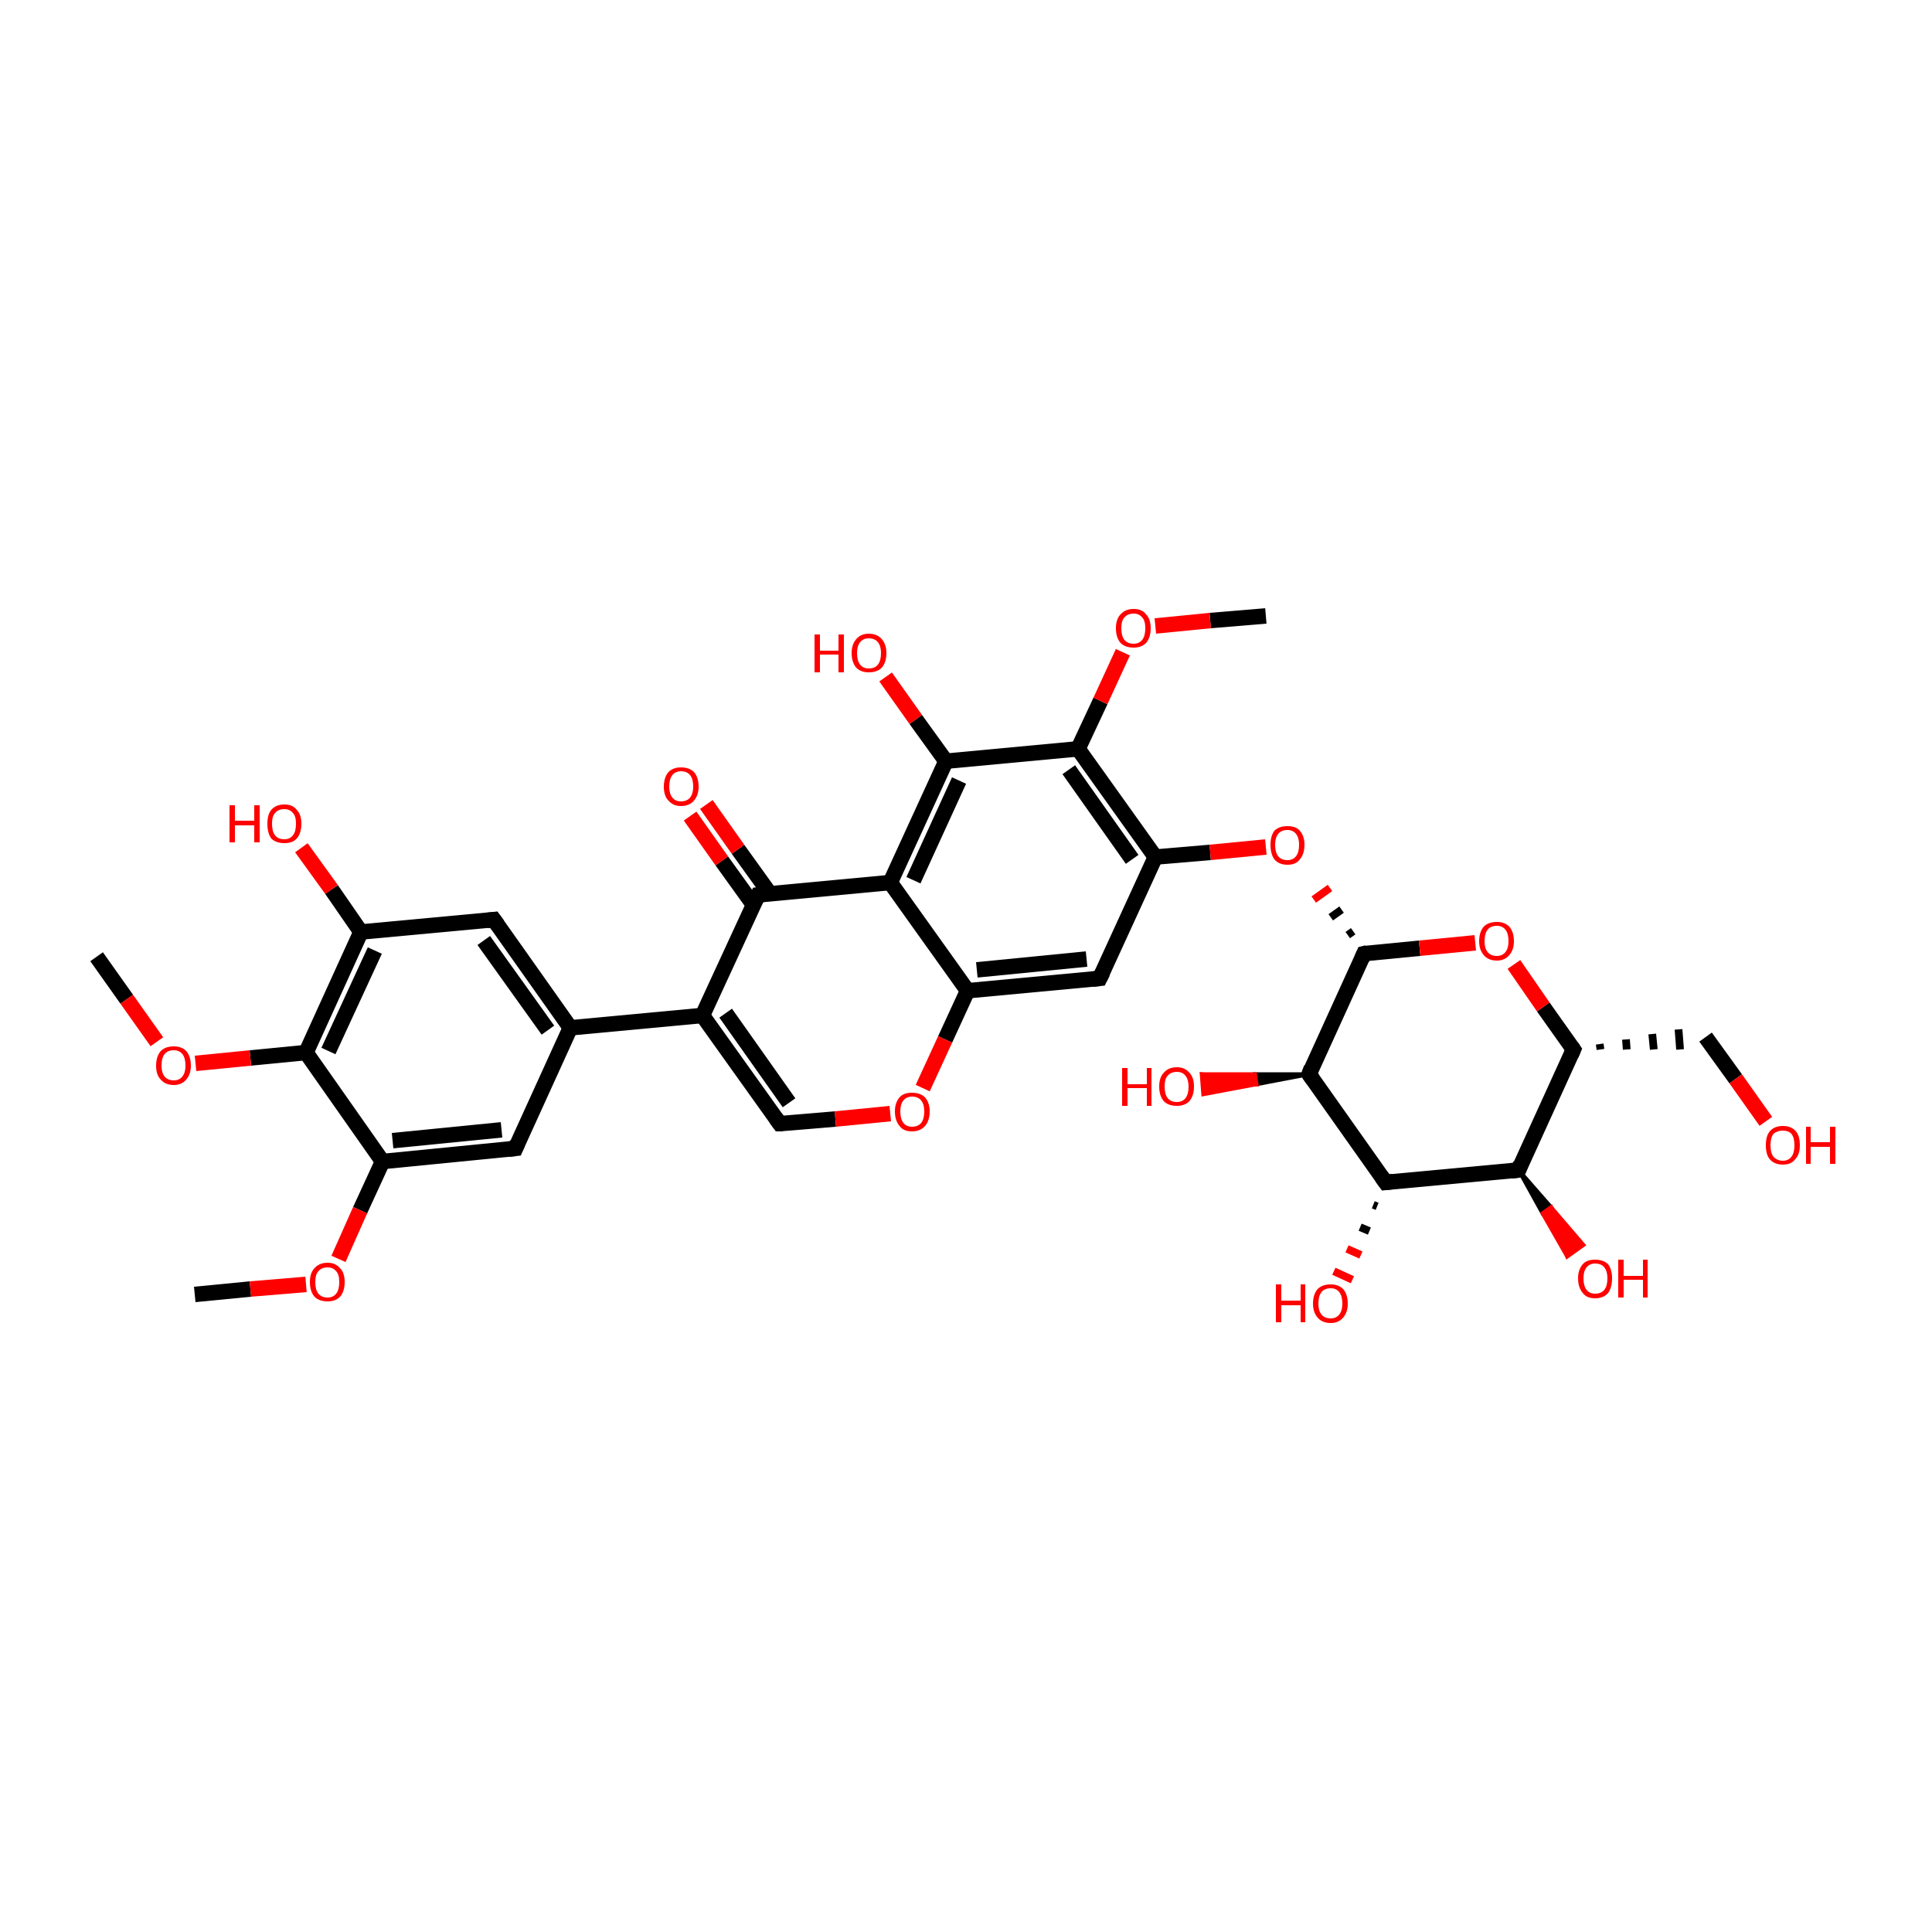 <?xml version='1.0' encoding='iso-8859-1'?>
<svg version='1.1' baseProfile='full'
              xmlns='http://www.w3.org/2000/svg'
                      xmlns:rdkit='http://www.rdkit.org/xml'
                      xmlns:xlink='http://www.w3.org/1999/xlink'
                  xml:space='preserve'
width='250px' height='250px' viewBox='0 0 250 250'>
<!-- END OF HEADER -->
<rect style='opacity:1.0;fill:#FFFFFF;stroke:none' width='250.0' height='250.0' x='0.0' y='0.0'> </rect>
<path class='bond-0 atom-0 atom-31' d='M 25.2,167.5 L 32.4,166.8' style='fill:none;fill-rule:evenodd;stroke:#000000;stroke-width:2.0px;stroke-linecap:butt;stroke-linejoin:miter;stroke-opacity:1' />
<path class='bond-0 atom-0 atom-31' d='M 32.4,166.8 L 39.6,166.2' style='fill:none;fill-rule:evenodd;stroke:#FF0000;stroke-width:2.0px;stroke-linecap:butt;stroke-linejoin:miter;stroke-opacity:1' />
<path class='bond-1 atom-1 atom-32' d='M 12.5,123.8 L 16.4,129.3' style='fill:none;fill-rule:evenodd;stroke:#000000;stroke-width:2.0px;stroke-linecap:butt;stroke-linejoin:miter;stroke-opacity:1' />
<path class='bond-1 atom-1 atom-32' d='M 16.4,129.3 L 20.3,134.8' style='fill:none;fill-rule:evenodd;stroke:#FF0000;stroke-width:2.0px;stroke-linecap:butt;stroke-linejoin:miter;stroke-opacity:1' />
<path class='bond-2 atom-2 atom-33' d='M 163.8,79.7 L 156.6,80.3' style='fill:none;fill-rule:evenodd;stroke:#000000;stroke-width:2.0px;stroke-linecap:butt;stroke-linejoin:miter;stroke-opacity:1' />
<path class='bond-2 atom-2 atom-33' d='M 156.6,80.3 L 149.5,81.0' style='fill:none;fill-rule:evenodd;stroke:#FF0000;stroke-width:2.0px;stroke-linecap:butt;stroke-linejoin:miter;stroke-opacity:1' />
<path class='bond-3 atom-3 atom-8' d='M 63.9,119.0 L 73.8,133.0' style='fill:none;fill-rule:evenodd;stroke:#000000;stroke-width:2.0px;stroke-linecap:butt;stroke-linejoin:miter;stroke-opacity:1' />
<path class='bond-3 atom-3 atom-8' d='M 62.6,121.7 L 70.9,133.3' style='fill:none;fill-rule:evenodd;stroke:#000000;stroke-width:2.0px;stroke-linecap:butt;stroke-linejoin:miter;stroke-opacity:1' />
<path class='bond-4 atom-3 atom-10' d='M 63.9,119.0 L 46.7,120.6' style='fill:none;fill-rule:evenodd;stroke:#000000;stroke-width:2.0px;stroke-linecap:butt;stroke-linejoin:miter;stroke-opacity:1' />
<path class='bond-5 atom-4 atom-8' d='M 66.7,148.6 L 73.8,133.0' style='fill:none;fill-rule:evenodd;stroke:#000000;stroke-width:2.0px;stroke-linecap:butt;stroke-linejoin:miter;stroke-opacity:1' />
<path class='bond-6 atom-4 atom-12' d='M 66.7,148.6 L 49.5,150.3' style='fill:none;fill-rule:evenodd;stroke:#000000;stroke-width:2.0px;stroke-linecap:butt;stroke-linejoin:miter;stroke-opacity:1' />
<path class='bond-6 atom-4 atom-12' d='M 64.9,146.2 L 50.8,147.6' style='fill:none;fill-rule:evenodd;stroke:#000000;stroke-width:2.0px;stroke-linecap:butt;stroke-linejoin:miter;stroke-opacity:1' />
<path class='bond-7 atom-5 atom-11' d='M 142.3,126.6 L 125.2,128.2' style='fill:none;fill-rule:evenodd;stroke:#000000;stroke-width:2.0px;stroke-linecap:butt;stroke-linejoin:miter;stroke-opacity:1' />
<path class='bond-7 atom-5 atom-11' d='M 140.6,124.1 L 126.4,125.5' style='fill:none;fill-rule:evenodd;stroke:#000000;stroke-width:2.0px;stroke-linecap:butt;stroke-linejoin:miter;stroke-opacity:1' />
<path class='bond-8 atom-5 atom-13' d='M 142.3,126.6 L 149.5,110.9' style='fill:none;fill-rule:evenodd;stroke:#000000;stroke-width:2.0px;stroke-linecap:butt;stroke-linejoin:miter;stroke-opacity:1' />
<path class='bond-9 atom-14 atom-6' d='M 207.1,135.8 L 207.0,135.1' style='fill:none;fill-rule:evenodd;stroke:#000000;stroke-width:1.0px;stroke-linecap:butt;stroke-linejoin:miter;stroke-opacity:1' />
<path class='bond-9 atom-14 atom-6' d='M 210.5,135.8 L 210.4,134.5' style='fill:none;fill-rule:evenodd;stroke:#000000;stroke-width:1.0px;stroke-linecap:butt;stroke-linejoin:miter;stroke-opacity:1' />
<path class='bond-9 atom-14 atom-6' d='M 214.0,135.8 L 213.8,133.8' style='fill:none;fill-rule:evenodd;stroke:#000000;stroke-width:1.0px;stroke-linecap:butt;stroke-linejoin:miter;stroke-opacity:1' />
<path class='bond-9 atom-14 atom-6' d='M 217.4,135.8 L 217.2,133.2' style='fill:none;fill-rule:evenodd;stroke:#000000;stroke-width:1.0px;stroke-linecap:butt;stroke-linejoin:miter;stroke-opacity:1' />
<path class='bond-10 atom-6 atom-24' d='M 220.7,134.2 L 224.6,139.6' style='fill:none;fill-rule:evenodd;stroke:#000000;stroke-width:2.0px;stroke-linecap:butt;stroke-linejoin:miter;stroke-opacity:1' />
<path class='bond-10 atom-6 atom-24' d='M 224.6,139.6 L 228.5,145.1' style='fill:none;fill-rule:evenodd;stroke:#FF0000;stroke-width:2.0px;stroke-linecap:butt;stroke-linejoin:miter;stroke-opacity:1' />
<path class='bond-11 atom-7 atom-9' d='M 100.9,145.4 L 90.9,131.4' style='fill:none;fill-rule:evenodd;stroke:#000000;stroke-width:2.0px;stroke-linecap:butt;stroke-linejoin:miter;stroke-opacity:1' />
<path class='bond-11 atom-7 atom-9' d='M 102.1,142.7 L 93.9,131.1' style='fill:none;fill-rule:evenodd;stroke:#000000;stroke-width:2.0px;stroke-linecap:butt;stroke-linejoin:miter;stroke-opacity:1' />
<path class='bond-12 atom-7 atom-34' d='M 100.9,145.4 L 108.1,144.8' style='fill:none;fill-rule:evenodd;stroke:#000000;stroke-width:2.0px;stroke-linecap:butt;stroke-linejoin:miter;stroke-opacity:1' />
<path class='bond-12 atom-7 atom-34' d='M 108.1,144.8 L 115.2,144.1' style='fill:none;fill-rule:evenodd;stroke:#FF0000;stroke-width:2.0px;stroke-linecap:butt;stroke-linejoin:miter;stroke-opacity:1' />
<path class='bond-13 atom-8 atom-9' d='M 73.8,133.0 L 90.9,131.4' style='fill:none;fill-rule:evenodd;stroke:#000000;stroke-width:2.0px;stroke-linecap:butt;stroke-linejoin:miter;stroke-opacity:1' />
<path class='bond-14 atom-9 atom-16' d='M 90.9,131.4 L 98.1,115.8' style='fill:none;fill-rule:evenodd;stroke:#000000;stroke-width:2.0px;stroke-linecap:butt;stroke-linejoin:miter;stroke-opacity:1' />
<path class='bond-15 atom-10 atom-21' d='M 46.7,120.6 L 39.6,136.2' style='fill:none;fill-rule:evenodd;stroke:#000000;stroke-width:2.0px;stroke-linecap:butt;stroke-linejoin:miter;stroke-opacity:1' />
<path class='bond-15 atom-10 atom-21' d='M 48.5,123.0 L 42.5,136.0' style='fill:none;fill-rule:evenodd;stroke:#000000;stroke-width:2.0px;stroke-linecap:butt;stroke-linejoin:miter;stroke-opacity:1' />
<path class='bond-16 atom-10 atom-25' d='M 46.7,120.6 L 42.9,115.1' style='fill:none;fill-rule:evenodd;stroke:#000000;stroke-width:2.0px;stroke-linecap:butt;stroke-linejoin:miter;stroke-opacity:1' />
<path class='bond-16 atom-10 atom-25' d='M 42.9,115.1 L 39.0,109.7' style='fill:none;fill-rule:evenodd;stroke:#FF0000;stroke-width:2.0px;stroke-linecap:butt;stroke-linejoin:miter;stroke-opacity:1' />
<path class='bond-17 atom-11 atom-15' d='M 125.2,128.2 L 115.2,114.2' style='fill:none;fill-rule:evenodd;stroke:#000000;stroke-width:2.0px;stroke-linecap:butt;stroke-linejoin:miter;stroke-opacity:1' />
<path class='bond-18 atom-11 atom-34' d='M 125.2,128.2 L 122.3,134.5' style='fill:none;fill-rule:evenodd;stroke:#000000;stroke-width:2.0px;stroke-linecap:butt;stroke-linejoin:miter;stroke-opacity:1' />
<path class='bond-18 atom-11 atom-34' d='M 122.3,134.5 L 119.4,140.8' style='fill:none;fill-rule:evenodd;stroke:#FF0000;stroke-width:2.0px;stroke-linecap:butt;stroke-linejoin:miter;stroke-opacity:1' />
<path class='bond-19 atom-12 atom-21' d='M 49.5,150.3 L 39.6,136.2' style='fill:none;fill-rule:evenodd;stroke:#000000;stroke-width:2.0px;stroke-linecap:butt;stroke-linejoin:miter;stroke-opacity:1' />
<path class='bond-20 atom-12 atom-31' d='M 49.5,150.3 L 46.6,156.6' style='fill:none;fill-rule:evenodd;stroke:#000000;stroke-width:2.0px;stroke-linecap:butt;stroke-linejoin:miter;stroke-opacity:1' />
<path class='bond-20 atom-12 atom-31' d='M 46.6,156.6 L 43.8,162.9' style='fill:none;fill-rule:evenodd;stroke:#FF0000;stroke-width:2.0px;stroke-linecap:butt;stroke-linejoin:miter;stroke-opacity:1' />
<path class='bond-21 atom-13 atom-22' d='M 149.5,110.9 L 139.5,96.9' style='fill:none;fill-rule:evenodd;stroke:#000000;stroke-width:2.0px;stroke-linecap:butt;stroke-linejoin:miter;stroke-opacity:1' />
<path class='bond-21 atom-13 atom-22' d='M 146.5,111.2 L 138.3,99.6' style='fill:none;fill-rule:evenodd;stroke:#000000;stroke-width:2.0px;stroke-linecap:butt;stroke-linejoin:miter;stroke-opacity:1' />
<path class='bond-22 atom-13 atom-35' d='M 149.5,110.9 L 156.6,110.3' style='fill:none;fill-rule:evenodd;stroke:#000000;stroke-width:2.0px;stroke-linecap:butt;stroke-linejoin:miter;stroke-opacity:1' />
<path class='bond-22 atom-13 atom-35' d='M 156.6,110.3 L 163.8,109.6' style='fill:none;fill-rule:evenodd;stroke:#FF0000;stroke-width:2.0px;stroke-linecap:butt;stroke-linejoin:miter;stroke-opacity:1' />
<path class='bond-23 atom-14 atom-17' d='M 203.6,135.8 L 196.5,151.4' style='fill:none;fill-rule:evenodd;stroke:#000000;stroke-width:2.0px;stroke-linecap:butt;stroke-linejoin:miter;stroke-opacity:1' />
<path class='bond-24 atom-14 atom-36' d='M 203.6,135.8 L 199.7,130.3' style='fill:none;fill-rule:evenodd;stroke:#000000;stroke-width:2.0px;stroke-linecap:butt;stroke-linejoin:miter;stroke-opacity:1' />
<path class='bond-24 atom-14 atom-36' d='M 199.7,130.3 L 195.9,124.8' style='fill:none;fill-rule:evenodd;stroke:#FF0000;stroke-width:2.0px;stroke-linecap:butt;stroke-linejoin:miter;stroke-opacity:1' />
<path class='bond-25 atom-15 atom-16' d='M 115.2,114.2 L 98.1,115.8' style='fill:none;fill-rule:evenodd;stroke:#000000;stroke-width:2.0px;stroke-linecap:butt;stroke-linejoin:miter;stroke-opacity:1' />
<path class='bond-26 atom-15 atom-18' d='M 115.2,114.2 L 122.4,98.5' style='fill:none;fill-rule:evenodd;stroke:#000000;stroke-width:2.0px;stroke-linecap:butt;stroke-linejoin:miter;stroke-opacity:1' />
<path class='bond-26 atom-15 atom-18' d='M 118.2,113.9 L 124.1,101.0' style='fill:none;fill-rule:evenodd;stroke:#000000;stroke-width:2.0px;stroke-linecap:butt;stroke-linejoin:miter;stroke-opacity:1' />
<path class='bond-27 atom-16 atom-26' d='M 99.6,115.6 L 95.5,109.9' style='fill:none;fill-rule:evenodd;stroke:#000000;stroke-width:2.0px;stroke-linecap:butt;stroke-linejoin:miter;stroke-opacity:1' />
<path class='bond-27 atom-16 atom-26' d='M 95.5,109.9 L 91.4,104.1' style='fill:none;fill-rule:evenodd;stroke:#FF0000;stroke-width:2.0px;stroke-linecap:butt;stroke-linejoin:miter;stroke-opacity:1' />
<path class='bond-27 atom-16 atom-26' d='M 97.5,117.1 L 93.4,111.4' style='fill:none;fill-rule:evenodd;stroke:#000000;stroke-width:2.0px;stroke-linecap:butt;stroke-linejoin:miter;stroke-opacity:1' />
<path class='bond-27 atom-16 atom-26' d='M 93.4,111.4 L 89.3,105.6' style='fill:none;fill-rule:evenodd;stroke:#FF0000;stroke-width:2.0px;stroke-linecap:butt;stroke-linejoin:miter;stroke-opacity:1' />
<path class='bond-28 atom-17 atom-19' d='M 196.5,151.4 L 179.3,153.0' style='fill:none;fill-rule:evenodd;stroke:#000000;stroke-width:2.0px;stroke-linecap:butt;stroke-linejoin:miter;stroke-opacity:1' />
<path class='bond-29 atom-17 atom-27' d='M 196.5,151.4 L 200.7,156.2 L 199.6,157.0 Z' style='fill:#000000;fill-rule:evenodd;fill-opacity:1;stroke:#000000;stroke-width:0.5px;stroke-linecap:butt;stroke-linejoin:miter;stroke-opacity:1;' />
<path class='bond-29 atom-17 atom-27' d='M 200.7,156.2 L 202.8,162.6 L 204.9,161.1 Z' style='fill:#FF0000;fill-rule:evenodd;fill-opacity:1;stroke:#FF0000;stroke-width:0.5px;stroke-linecap:butt;stroke-linejoin:miter;stroke-opacity:1;' />
<path class='bond-29 atom-17 atom-27' d='M 200.7,156.2 L 199.6,157.0 L 202.8,162.6 Z' style='fill:#FF0000;fill-rule:evenodd;fill-opacity:1;stroke:#FF0000;stroke-width:0.5px;stroke-linecap:butt;stroke-linejoin:miter;stroke-opacity:1;' />
<path class='bond-30 atom-18 atom-22' d='M 122.4,98.5 L 139.5,96.9' style='fill:none;fill-rule:evenodd;stroke:#000000;stroke-width:2.0px;stroke-linecap:butt;stroke-linejoin:miter;stroke-opacity:1' />
<path class='bond-31 atom-18 atom-28' d='M 122.4,98.5 L 118.5,93.1' style='fill:none;fill-rule:evenodd;stroke:#000000;stroke-width:2.0px;stroke-linecap:butt;stroke-linejoin:miter;stroke-opacity:1' />
<path class='bond-31 atom-18 atom-28' d='M 118.5,93.1 L 114.6,87.6' style='fill:none;fill-rule:evenodd;stroke:#FF0000;stroke-width:2.0px;stroke-linecap:butt;stroke-linejoin:miter;stroke-opacity:1' />
<path class='bond-32 atom-19 atom-20' d='M 179.3,153.0 L 169.4,139.0' style='fill:none;fill-rule:evenodd;stroke:#000000;stroke-width:2.0px;stroke-linecap:butt;stroke-linejoin:miter;stroke-opacity:1' />
<path class='bond-33 atom-19 atom-29' d='M 178.2,156.1 L 177.7,155.9' style='fill:none;fill-rule:evenodd;stroke:#000000;stroke-width:1.0px;stroke-linecap:butt;stroke-linejoin:miter;stroke-opacity:1' />
<path class='bond-33 atom-19 atom-29' d='M 177.2,159.3 L 176.0,158.8' style='fill:none;fill-rule:evenodd;stroke:#000000;stroke-width:1.0px;stroke-linecap:butt;stroke-linejoin:miter;stroke-opacity:1' />
<path class='bond-33 atom-19 atom-29' d='M 176.1,162.4 L 174.3,161.6' style='fill:none;fill-rule:evenodd;stroke:#FF0000;stroke-width:1.0px;stroke-linecap:butt;stroke-linejoin:miter;stroke-opacity:1' />
<path class='bond-33 atom-19 atom-29' d='M 175.0,165.6 L 172.6,164.5' style='fill:none;fill-rule:evenodd;stroke:#FF0000;stroke-width:1.0px;stroke-linecap:butt;stroke-linejoin:miter;stroke-opacity:1' />
<path class='bond-34 atom-20 atom-23' d='M 169.4,139.0 L 176.5,123.4' style='fill:none;fill-rule:evenodd;stroke:#000000;stroke-width:2.0px;stroke-linecap:butt;stroke-linejoin:miter;stroke-opacity:1' />
<path class='bond-35 atom-20 atom-30' d='M 169.4,139.0 L 162.6,140.3 L 162.4,139.0 Z' style='fill:#000000;fill-rule:evenodd;fill-opacity:1;stroke:#000000;stroke-width:0.5px;stroke-linecap:butt;stroke-linejoin:miter;stroke-opacity:1;' />
<path class='bond-35 atom-20 atom-30' d='M 162.6,140.3 L 155.5,139.0 L 155.7,141.6 Z' style='fill:#FF0000;fill-rule:evenodd;fill-opacity:1;stroke:#FF0000;stroke-width:0.5px;stroke-linecap:butt;stroke-linejoin:miter;stroke-opacity:1;' />
<path class='bond-35 atom-20 atom-30' d='M 162.6,140.3 L 162.4,139.0 L 155.5,139.0 Z' style='fill:#FF0000;fill-rule:evenodd;fill-opacity:1;stroke:#FF0000;stroke-width:0.5px;stroke-linecap:butt;stroke-linejoin:miter;stroke-opacity:1;' />
<path class='bond-36 atom-21 atom-32' d='M 39.6,136.2 L 32.4,136.9' style='fill:none;fill-rule:evenodd;stroke:#000000;stroke-width:2.0px;stroke-linecap:butt;stroke-linejoin:miter;stroke-opacity:1' />
<path class='bond-36 atom-21 atom-32' d='M 32.4,136.9 L 25.3,137.6' style='fill:none;fill-rule:evenodd;stroke:#FF0000;stroke-width:2.0px;stroke-linecap:butt;stroke-linejoin:miter;stroke-opacity:1' />
<path class='bond-37 atom-22 atom-33' d='M 139.5,96.9 L 142.4,90.7' style='fill:none;fill-rule:evenodd;stroke:#000000;stroke-width:2.0px;stroke-linecap:butt;stroke-linejoin:miter;stroke-opacity:1' />
<path class='bond-37 atom-22 atom-33' d='M 142.4,90.7 L 145.3,84.4' style='fill:none;fill-rule:evenodd;stroke:#FF0000;stroke-width:2.0px;stroke-linecap:butt;stroke-linejoin:miter;stroke-opacity:1' />
<path class='bond-38 atom-23 atom-35' d='M 175.1,120.5 L 174.4,121.0' style='fill:none;fill-rule:evenodd;stroke:#000000;stroke-width:1.0px;stroke-linecap:butt;stroke-linejoin:miter;stroke-opacity:1' />
<path class='bond-38 atom-23 atom-35' d='M 173.6,117.7 L 172.2,118.7' style='fill:none;fill-rule:evenodd;stroke:#000000;stroke-width:1.0px;stroke-linecap:butt;stroke-linejoin:miter;stroke-opacity:1' />
<path class='bond-38 atom-23 atom-35' d='M 172.1,114.9 L 170.0,116.4' style='fill:none;fill-rule:evenodd;stroke:#FF0000;stroke-width:1.0px;stroke-linecap:butt;stroke-linejoin:miter;stroke-opacity:1' />
<path class='bond-39 atom-23 atom-36' d='M 176.5,123.4 L 183.7,122.7' style='fill:none;fill-rule:evenodd;stroke:#000000;stroke-width:2.0px;stroke-linecap:butt;stroke-linejoin:miter;stroke-opacity:1' />
<path class='bond-39 atom-23 atom-36' d='M 183.7,122.7 L 190.9,122.0' style='fill:none;fill-rule:evenodd;stroke:#FF0000;stroke-width:2.0px;stroke-linecap:butt;stroke-linejoin:miter;stroke-opacity:1' />
<path d='M 64.4,119.7 L 63.9,119.0 L 63.0,119.1' style='fill:none;stroke:#000000;stroke-width:2.0px;stroke-linecap:butt;stroke-linejoin:miter;stroke-opacity:1;' />
<path d='M 67.0,147.9 L 66.7,148.6 L 65.8,148.7' style='fill:none;stroke:#000000;stroke-width:2.0px;stroke-linecap:butt;stroke-linejoin:miter;stroke-opacity:1;' />
<path d='M 141.4,126.7 L 142.3,126.6 L 142.7,125.8' style='fill:none;stroke:#000000;stroke-width:2.0px;stroke-linecap:butt;stroke-linejoin:miter;stroke-opacity:1;' />
<path d='M 100.4,144.7 L 100.9,145.4 L 101.3,145.4' style='fill:none;stroke:#000000;stroke-width:2.0px;stroke-linecap:butt;stroke-linejoin:miter;stroke-opacity:1;' />
<path d='M 203.3,136.5 L 203.6,135.8 L 203.4,135.5' style='fill:none;stroke:#000000;stroke-width:2.0px;stroke-linecap:butt;stroke-linejoin:miter;stroke-opacity:1;' />
<path d='M 97.7,116.6 L 98.1,115.8 L 99.0,115.7' style='fill:none;stroke:#000000;stroke-width:2.0px;stroke-linecap:butt;stroke-linejoin:miter;stroke-opacity:1;' />
<path d='M 196.8,150.6 L 196.5,151.4 L 195.6,151.5' style='fill:none;stroke:#000000;stroke-width:2.0px;stroke-linecap:butt;stroke-linejoin:miter;stroke-opacity:1;' />
<path d='M 180.2,152.9 L 179.3,153.0 L 178.8,152.3' style='fill:none;stroke:#000000;stroke-width:2.0px;stroke-linecap:butt;stroke-linejoin:miter;stroke-opacity:1;' />
<path d='M 169.9,139.7 L 169.4,139.0 L 169.7,138.2' style='fill:none;stroke:#000000;stroke-width:2.0px;stroke-linecap:butt;stroke-linejoin:miter;stroke-opacity:1;' />
<path d='M 176.2,124.1 L 176.5,123.4 L 176.9,123.3' style='fill:none;stroke:#000000;stroke-width:2.0px;stroke-linecap:butt;stroke-linejoin:miter;stroke-opacity:1;' />
<path class='atom-24' d='M 228.5 148.2
Q 228.5 147.0, 229.0 146.4
Q 229.6 145.7, 230.7 145.7
Q 231.8 145.7, 232.4 146.4
Q 232.9 147.0, 232.9 148.2
Q 232.9 149.4, 232.3 150.0
Q 231.8 150.7, 230.7 150.7
Q 229.6 150.7, 229.0 150.0
Q 228.5 149.4, 228.5 148.2
M 230.7 150.2
Q 231.4 150.2, 231.8 149.7
Q 232.2 149.2, 232.2 148.2
Q 232.2 147.2, 231.8 146.7
Q 231.4 146.3, 230.7 146.3
Q 230.0 146.3, 229.5 146.7
Q 229.1 147.2, 229.1 148.2
Q 229.1 149.2, 229.5 149.7
Q 230.0 150.2, 230.7 150.2
' fill='#FF0000'/>
<path class='atom-24' d='M 233.7 145.8
L 234.3 145.8
L 234.3 147.8
L 236.8 147.8
L 236.8 145.8
L 237.5 145.8
L 237.5 150.6
L 236.8 150.6
L 236.8 148.4
L 234.3 148.4
L 234.3 150.6
L 233.7 150.6
L 233.7 145.8
' fill='#FF0000'/>
<path class='atom-25' d='M 29.7 104.2
L 30.4 104.2
L 30.4 106.2
L 32.9 106.2
L 32.9 104.2
L 33.6 104.2
L 33.6 109.0
L 32.9 109.0
L 32.9 106.8
L 30.4 106.8
L 30.4 109.0
L 29.7 109.0
L 29.7 104.2
' fill='#FF0000'/>
<path class='atom-25' d='M 34.6 106.6
Q 34.6 105.4, 35.1 104.8
Q 35.7 104.1, 36.8 104.1
Q 37.9 104.1, 38.4 104.8
Q 39.0 105.4, 39.0 106.6
Q 39.0 107.8, 38.4 108.5
Q 37.9 109.1, 36.8 109.1
Q 35.7 109.1, 35.1 108.5
Q 34.6 107.8, 34.6 106.6
M 36.8 108.6
Q 37.5 108.6, 37.9 108.1
Q 38.3 107.6, 38.3 106.6
Q 38.3 105.6, 37.9 105.2
Q 37.5 104.7, 36.8 104.7
Q 36.0 104.7, 35.6 105.2
Q 35.2 105.6, 35.2 106.6
Q 35.2 107.6, 35.6 108.1
Q 36.0 108.6, 36.8 108.6
' fill='#FF0000'/>
<path class='atom-26' d='M 85.9 101.8
Q 85.9 100.6, 86.5 99.9
Q 87.1 99.3, 88.1 99.3
Q 89.2 99.3, 89.8 99.9
Q 90.4 100.6, 90.4 101.8
Q 90.4 102.9, 89.8 103.6
Q 89.2 104.3, 88.1 104.3
Q 87.1 104.3, 86.5 103.6
Q 85.9 103.0, 85.9 101.8
M 88.1 103.7
Q 88.9 103.7, 89.3 103.2
Q 89.7 102.7, 89.7 101.8
Q 89.7 100.8, 89.3 100.3
Q 88.9 99.8, 88.1 99.8
Q 87.4 99.8, 87.0 100.3
Q 86.6 100.8, 86.6 101.8
Q 86.6 102.7, 87.0 103.2
Q 87.4 103.7, 88.1 103.7
' fill='#FF0000'/>
<path class='atom-27' d='M 204.2 165.4
Q 204.2 164.3, 204.8 163.6
Q 205.3 163.0, 206.4 163.0
Q 207.5 163.0, 208.1 163.6
Q 208.6 164.3, 208.6 165.4
Q 208.6 166.6, 208.1 167.3
Q 207.5 168.0, 206.4 168.0
Q 205.3 168.0, 204.8 167.3
Q 204.2 166.6, 204.2 165.4
M 206.4 167.4
Q 207.2 167.4, 207.6 166.9
Q 208.0 166.4, 208.0 165.4
Q 208.0 164.5, 207.6 164.0
Q 207.2 163.5, 206.4 163.5
Q 205.7 163.5, 205.3 164.0
Q 204.9 164.5, 204.9 165.4
Q 204.9 166.4, 205.3 166.9
Q 205.7 167.4, 206.4 167.4
' fill='#FF0000'/>
<path class='atom-27' d='M 209.4 163.0
L 210.1 163.0
L 210.1 165.1
L 212.6 165.1
L 212.6 163.0
L 213.2 163.0
L 213.2 167.9
L 212.6 167.9
L 212.6 165.6
L 210.1 165.6
L 210.1 167.9
L 209.4 167.9
L 209.4 163.0
' fill='#FF0000'/>
<path class='atom-28' d='M 105.4 82.1
L 106.1 82.1
L 106.1 84.2
L 108.5 84.2
L 108.5 82.1
L 109.2 82.1
L 109.2 87.0
L 108.5 87.0
L 108.5 84.7
L 106.1 84.7
L 106.1 87.0
L 105.4 87.0
L 105.4 82.1
' fill='#FF0000'/>
<path class='atom-28' d='M 110.2 84.5
Q 110.2 83.4, 110.8 82.7
Q 111.4 82.0, 112.4 82.0
Q 113.5 82.0, 114.1 82.7
Q 114.7 83.4, 114.7 84.5
Q 114.7 85.7, 114.1 86.4
Q 113.5 87.0, 112.4 87.0
Q 111.4 87.0, 110.8 86.4
Q 110.2 85.7, 110.2 84.5
M 112.4 86.5
Q 113.2 86.5, 113.6 86.0
Q 114.0 85.5, 114.0 84.5
Q 114.0 83.6, 113.6 83.1
Q 113.2 82.6, 112.4 82.6
Q 111.7 82.6, 111.3 83.1
Q 110.9 83.6, 110.9 84.5
Q 110.9 85.5, 111.3 86.0
Q 111.7 86.5, 112.4 86.5
' fill='#FF0000'/>
<path class='atom-29' d='M 165.1 166.2
L 165.8 166.2
L 165.8 168.3
L 168.3 168.3
L 168.3 166.2
L 168.9 166.2
L 168.9 171.1
L 168.3 171.1
L 168.3 168.9
L 165.8 168.9
L 165.8 171.1
L 165.1 171.1
L 165.1 166.2
' fill='#FF0000'/>
<path class='atom-29' d='M 169.9 168.7
Q 169.9 167.5, 170.5 166.8
Q 171.1 166.2, 172.2 166.2
Q 173.2 166.2, 173.8 166.8
Q 174.4 167.5, 174.4 168.7
Q 174.4 169.8, 173.8 170.5
Q 173.2 171.2, 172.2 171.2
Q 171.1 171.2, 170.5 170.5
Q 169.9 169.8, 169.9 168.7
M 172.2 170.6
Q 172.9 170.6, 173.3 170.1
Q 173.7 169.6, 173.7 168.7
Q 173.7 167.7, 173.3 167.2
Q 172.9 166.7, 172.2 166.7
Q 171.4 166.7, 171.0 167.2
Q 170.6 167.7, 170.6 168.7
Q 170.6 169.6, 171.0 170.1
Q 171.4 170.6, 172.2 170.6
' fill='#FF0000'/>
<path class='atom-30' d='M 145.2 138.2
L 145.9 138.2
L 145.9 140.3
L 148.4 140.3
L 148.4 138.2
L 149.0 138.2
L 149.0 143.1
L 148.4 143.1
L 148.4 140.8
L 145.9 140.8
L 145.9 143.1
L 145.2 143.1
L 145.2 138.2
' fill='#FF0000'/>
<path class='atom-30' d='M 150.0 140.6
Q 150.0 139.4, 150.6 138.8
Q 151.2 138.1, 152.3 138.1
Q 153.3 138.1, 153.9 138.8
Q 154.5 139.4, 154.5 140.6
Q 154.5 141.8, 153.9 142.5
Q 153.3 143.1, 152.3 143.1
Q 151.2 143.1, 150.6 142.5
Q 150.0 141.8, 150.0 140.6
M 152.3 142.6
Q 153.0 142.6, 153.4 142.1
Q 153.8 141.6, 153.8 140.6
Q 153.8 139.7, 153.4 139.2
Q 153.0 138.7, 152.3 138.7
Q 151.5 138.7, 151.1 139.2
Q 150.7 139.6, 150.7 140.6
Q 150.7 141.6, 151.1 142.1
Q 151.5 142.6, 152.3 142.6
' fill='#FF0000'/>
<path class='atom-31' d='M 40.1 165.9
Q 40.1 164.7, 40.7 164.1
Q 41.3 163.4, 42.4 163.4
Q 43.4 163.4, 44.0 164.1
Q 44.6 164.7, 44.6 165.9
Q 44.6 167.1, 44.0 167.8
Q 43.4 168.4, 42.4 168.4
Q 41.3 168.4, 40.7 167.8
Q 40.1 167.1, 40.1 165.9
M 42.4 167.9
Q 43.1 167.9, 43.5 167.4
Q 43.9 166.9, 43.9 165.9
Q 43.9 164.9, 43.5 164.5
Q 43.1 164.0, 42.4 164.0
Q 41.6 164.0, 41.2 164.5
Q 40.8 164.9, 40.8 165.9
Q 40.8 166.9, 41.2 167.4
Q 41.6 167.9, 42.4 167.9
' fill='#FF0000'/>
<path class='atom-32' d='M 20.2 137.9
Q 20.2 136.7, 20.8 136.0
Q 21.4 135.4, 22.5 135.4
Q 23.5 135.4, 24.1 136.0
Q 24.7 136.7, 24.7 137.9
Q 24.7 139.0, 24.1 139.7
Q 23.5 140.4, 22.5 140.4
Q 21.4 140.4, 20.8 139.7
Q 20.2 139.1, 20.2 137.9
M 22.5 139.8
Q 23.2 139.8, 23.6 139.3
Q 24.0 138.8, 24.0 137.9
Q 24.0 136.9, 23.6 136.4
Q 23.2 135.9, 22.5 135.9
Q 21.7 135.9, 21.3 136.4
Q 20.9 136.9, 20.9 137.9
Q 20.9 138.8, 21.3 139.3
Q 21.7 139.8, 22.5 139.8
' fill='#FF0000'/>
<path class='atom-33' d='M 144.4 81.3
Q 144.4 80.1, 145.0 79.5
Q 145.6 78.8, 146.7 78.8
Q 147.8 78.8, 148.3 79.5
Q 148.9 80.1, 148.9 81.3
Q 148.9 82.5, 148.3 83.2
Q 147.7 83.8, 146.7 83.8
Q 145.6 83.8, 145.0 83.2
Q 144.4 82.5, 144.4 81.3
M 146.7 83.3
Q 147.4 83.3, 147.8 82.8
Q 148.2 82.3, 148.2 81.3
Q 148.2 80.3, 147.8 79.9
Q 147.4 79.4, 146.7 79.4
Q 145.9 79.4, 145.5 79.9
Q 145.1 80.3, 145.1 81.3
Q 145.1 82.3, 145.5 82.8
Q 145.9 83.3, 146.7 83.3
' fill='#FF0000'/>
<path class='atom-34' d='M 115.8 143.8
Q 115.8 142.7, 116.4 142.0
Q 116.9 141.4, 118.0 141.4
Q 119.1 141.4, 119.7 142.0
Q 120.3 142.7, 120.3 143.8
Q 120.3 145.0, 119.7 145.7
Q 119.1 146.4, 118.0 146.4
Q 116.9 146.4, 116.4 145.7
Q 115.8 145.0, 115.8 143.8
M 118.0 145.8
Q 118.8 145.8, 119.2 145.3
Q 119.6 144.8, 119.6 143.8
Q 119.6 142.9, 119.2 142.4
Q 118.8 141.9, 118.0 141.9
Q 117.3 141.9, 116.9 142.4
Q 116.5 142.9, 116.5 143.8
Q 116.5 144.8, 116.9 145.3
Q 117.3 145.8, 118.0 145.8
' fill='#FF0000'/>
<path class='atom-35' d='M 164.4 109.3
Q 164.4 108.2, 164.9 107.5
Q 165.5 106.9, 166.6 106.9
Q 167.7 106.9, 168.2 107.5
Q 168.8 108.2, 168.8 109.3
Q 168.8 110.5, 168.2 111.2
Q 167.7 111.9, 166.6 111.9
Q 165.5 111.9, 164.9 111.2
Q 164.4 110.5, 164.4 109.3
M 166.6 111.3
Q 167.3 111.3, 167.7 110.8
Q 168.1 110.3, 168.1 109.3
Q 168.1 108.4, 167.7 107.9
Q 167.3 107.4, 166.6 107.4
Q 165.8 107.4, 165.4 107.9
Q 165.0 108.4, 165.0 109.3
Q 165.0 110.3, 165.4 110.8
Q 165.8 111.3, 166.6 111.3
' fill='#FF0000'/>
<path class='atom-36' d='M 191.4 121.8
Q 191.4 120.6, 192.0 119.9
Q 192.6 119.3, 193.7 119.3
Q 194.7 119.3, 195.3 119.9
Q 195.9 120.6, 195.9 121.8
Q 195.9 122.9, 195.3 123.6
Q 194.7 124.3, 193.7 124.3
Q 192.6 124.3, 192.0 123.6
Q 191.4 122.9, 191.4 121.8
M 193.7 123.7
Q 194.4 123.7, 194.8 123.2
Q 195.2 122.7, 195.2 121.8
Q 195.2 120.8, 194.8 120.3
Q 194.4 119.8, 193.7 119.8
Q 192.9 119.8, 192.5 120.3
Q 192.1 120.8, 192.1 121.8
Q 192.1 122.7, 192.5 123.2
Q 192.9 123.7, 193.7 123.7
' fill='#FF0000'/>
</svg>
